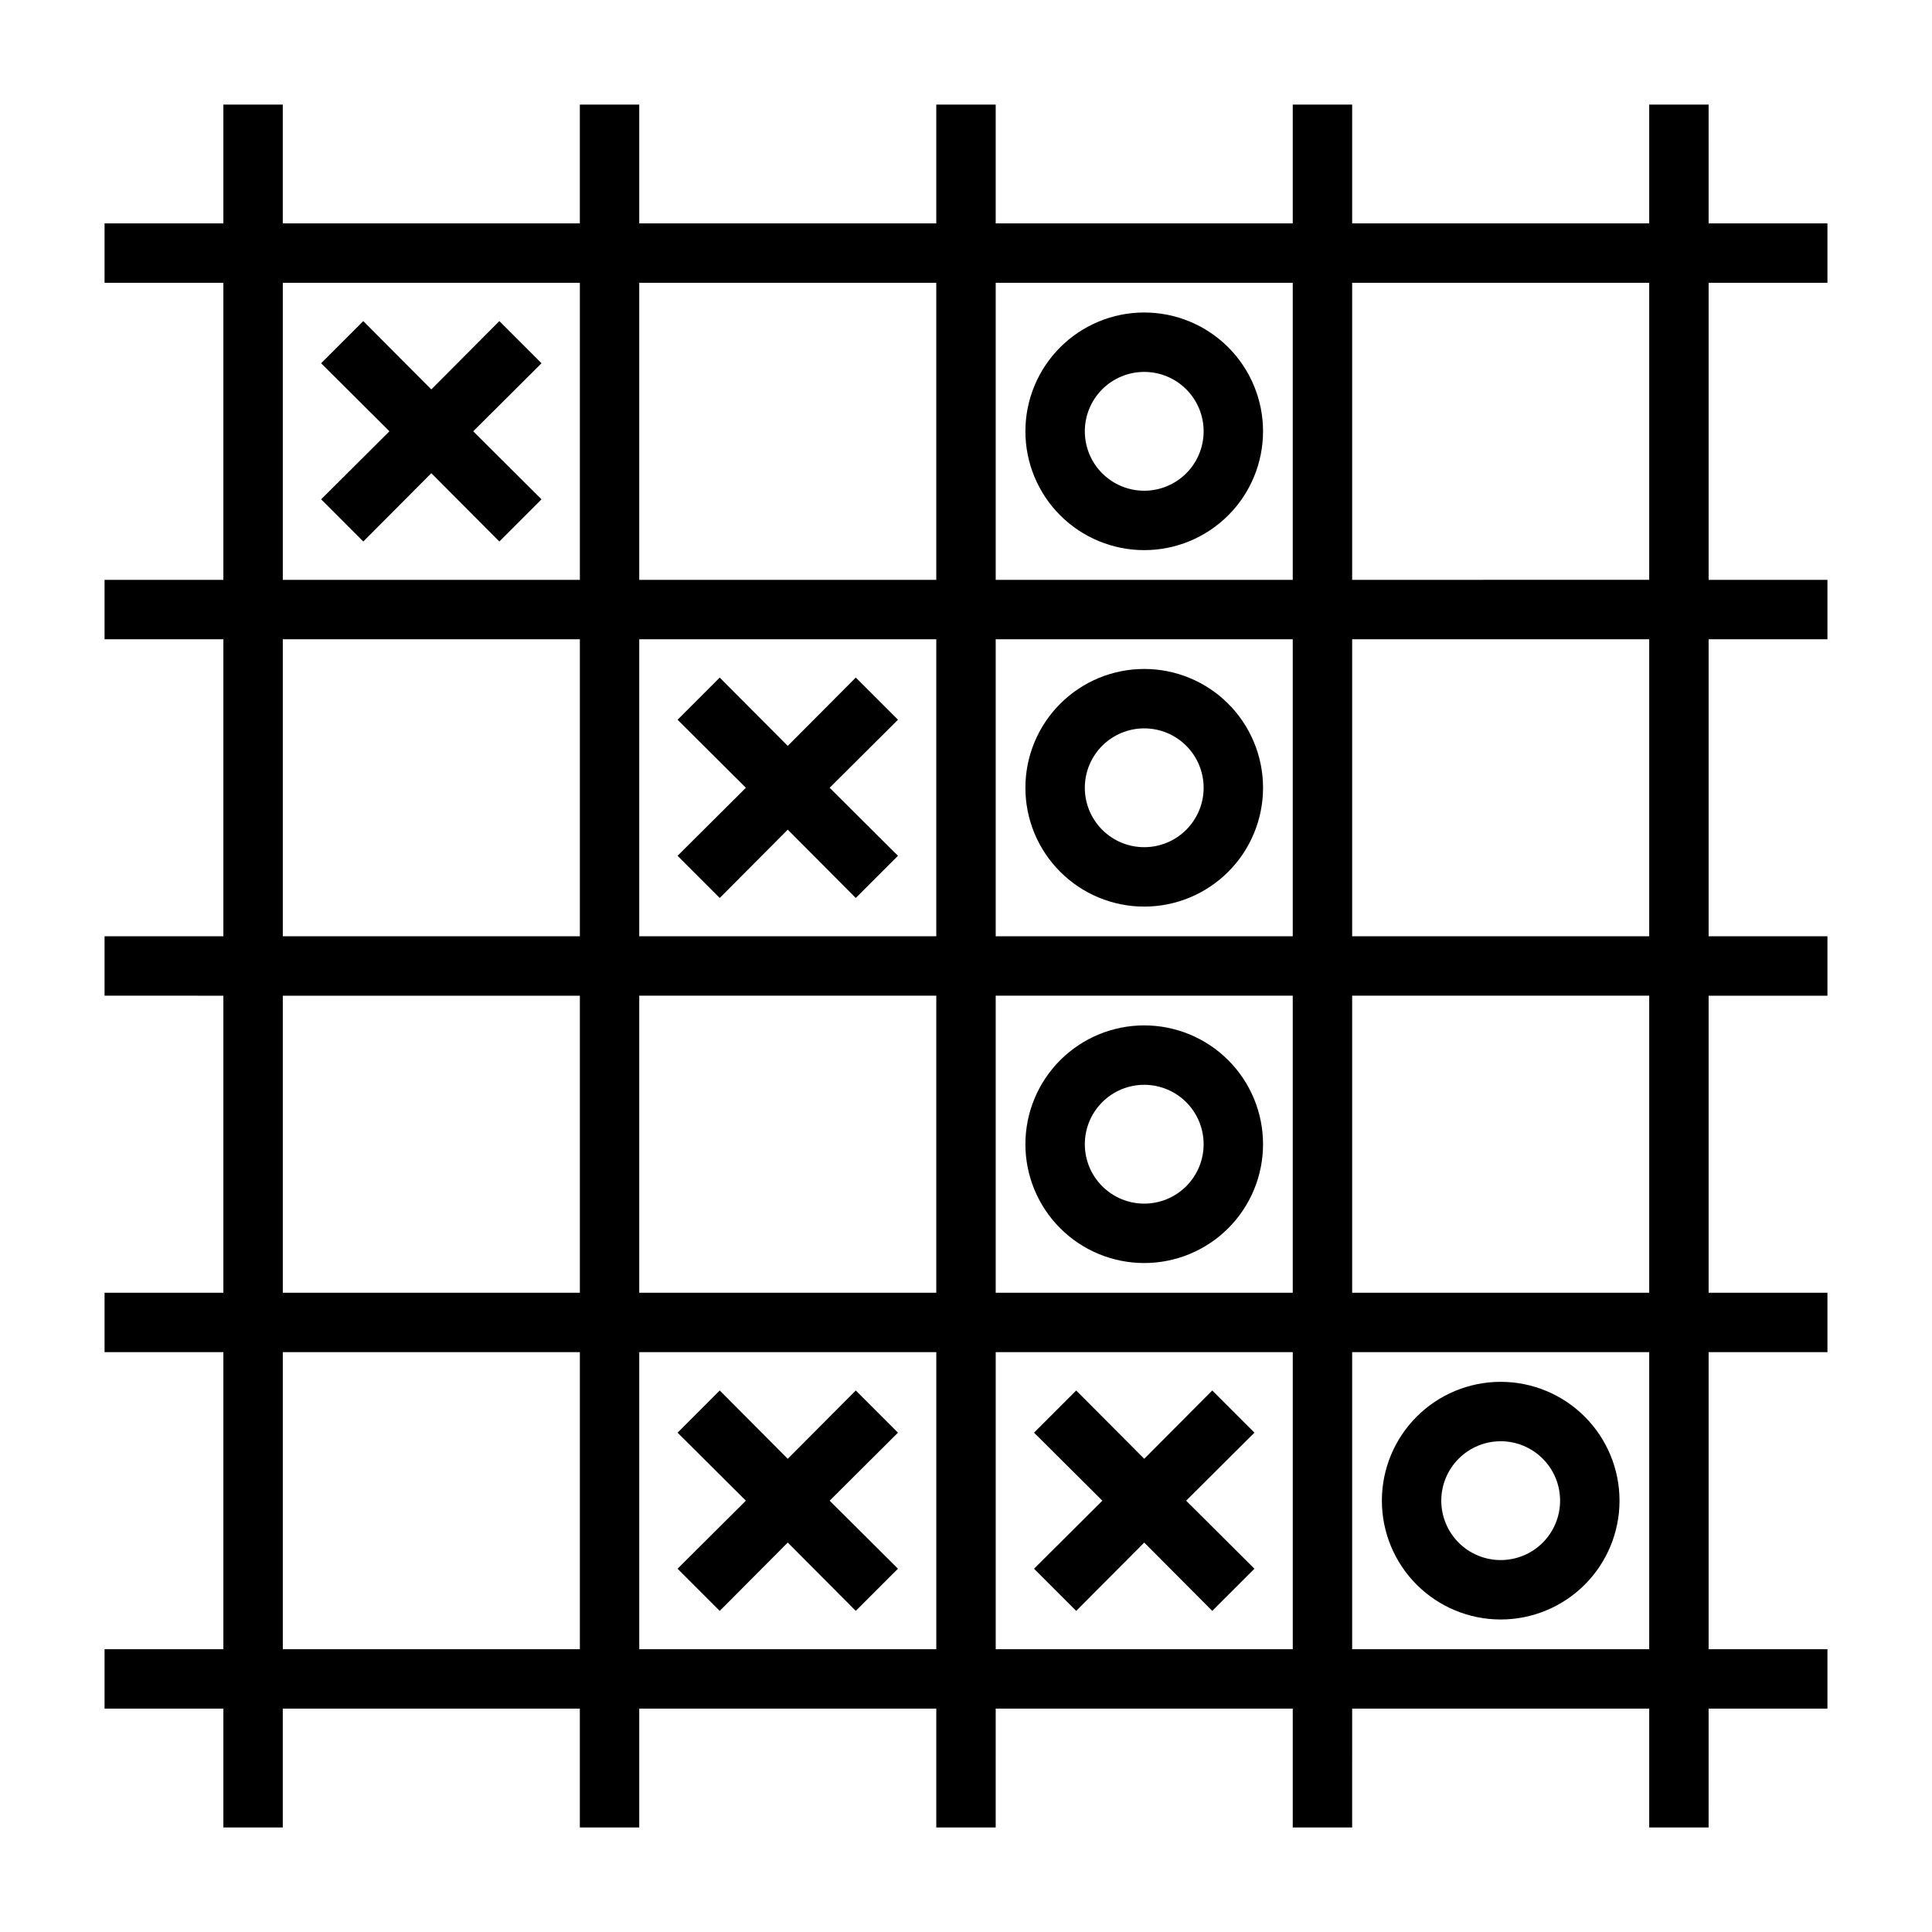 <?xml version="1.0" encoding="UTF-8"?>
<!-- Uploaded to: ICON Repo, www.svgrepo.com, Generator: ICON Repo Mixer Tools -->
<svg fill="#000000" width="800px" height="800px" version="1.1" viewBox="144 144 512 512" xmlns="http://www.w3.org/2000/svg">
 <g>
  <path d="m596.8 171.71h-15.746v31.488h-78.719v-31.488h-15.746v31.488h-78.719v-31.488h-15.746v31.488h-78.719v-31.488h-15.742v31.488h-78.723v-31.488h-15.742v31.488h-31.488v15.742h31.488v78.723h-31.488v15.742h31.488v78.719h-31.488v15.742l31.488 0.004v78.719h-31.488v15.742l31.488 0.004v78.719h-31.488v15.742l31.488 0.004v31.488h15.742v-31.488h78.723v31.488h15.742v-31.488h78.719v31.488h15.742l0.004-31.488h78.719v31.488h15.742l0.004-31.488h78.719v31.488h15.742l0.004-31.488h31.488v-15.746h-31.488v-78.719h31.488v-15.746h-31.488v-78.719h31.488v-15.746h-31.488v-78.719h31.488v-15.742h-31.488v-78.723h31.488v-15.742h-31.488zm-110.21 47.23v78.723h-78.719v-78.723zm-94.465 188.93v78.719h-78.719v-78.719zm-78.719-15.746v-78.719h78.719v78.719zm94.465 15.742 78.719 0.004v78.719h-78.719zm0-15.742v-78.719h78.719v78.719zm-15.746-173.18v78.723h-78.719v-78.723zm-173.18 0h78.723v78.723h-78.723zm0 94.465h78.723v78.719h-78.723zm0 94.465h78.723v78.719h-78.723zm0 173.18v-78.719h78.723v78.719zm94.465 0v-78.719h78.719v78.719zm94.465 0v-78.719h78.719v78.719zm173.18 0h-78.719v-78.719h78.719zm0-94.465h-78.719v-78.719h78.719zm0-94.465h-78.719v-78.719h78.719zm0-94.465-78.719 0.004v-78.723h78.719z"/>
  <path d="m287.51 240.27-11.18-11.176-18.027 18.105-18.027-18.105-11.176 11.176 18.105 18.027-18.105 18.027 11.176 11.18 18.027-18.105 18.027 18.105 11.18-11.18-18.105-18.027z"/>
  <path d="m381.97 334.74-11.18-11.176-18.027 18.105-18.027-18.105-11.176 11.176 18.105 18.027-18.105 18.027 11.176 11.18 18.027-18.105 18.027 18.105 11.18-11.18-18.105-18.027z"/>
  <path d="m476.44 523.67-11.18-11.18-18.027 18.105-18.027-18.105-11.176 11.18 18.105 18.027-18.105 18.027 11.176 11.176 18.027-18.105 18.027 18.105 11.18-11.176-18.105-18.027z"/>
  <path d="m381.97 523.67-11.18-11.18-18.027 18.105-18.027-18.105-11.176 11.18 18.105 18.027-18.105 18.027 11.176 11.176 18.027-18.105 18.027 18.105 11.18-11.176-18.105-18.027z"/>
  <path d="m447.23 321.28c-8.352 0-16.359 3.32-22.266 9.223-5.906 5.906-9.223 13.914-9.223 22.266s3.316 16.359 9.223 22.266 13.914 9.223 22.266 9.223c8.352 0 16.359-3.316 22.266-9.223s9.223-13.914 9.223-22.266-3.316-16.359-9.223-22.266c-5.906-5.902-13.914-9.223-22.266-9.223zm0 47.23v0.004c-4.176 0-8.18-1.66-11.133-4.613-2.953-2.953-4.609-6.957-4.609-11.133s1.656-8.18 4.609-11.133c2.953-2.953 6.957-4.609 11.133-4.609s8.18 1.656 11.133 4.609c2.953 2.953 4.613 6.957 4.613 11.133s-1.66 8.18-4.613 11.133c-2.953 2.953-6.957 4.613-11.133 4.613z"/>
  <path d="m447.23 289.79c8.352 0 16.359-3.316 22.266-9.223 5.906-5.902 9.223-13.914 9.223-22.266 0-8.352-3.316-16.359-9.223-22.266-5.906-5.902-13.914-9.223-22.266-9.223-8.352 0-16.359 3.32-22.266 9.223-5.906 5.906-9.223 13.914-9.223 22.266 0 8.352 3.316 16.363 9.223 22.266 5.906 5.906 13.914 9.223 22.266 9.223zm0-47.23c4.176 0 8.18 1.656 11.133 4.609s4.613 6.957 4.613 11.133-1.66 8.18-4.613 11.133-6.957 4.613-11.133 4.613-8.18-1.66-11.133-4.613-4.609-6.957-4.609-11.133 1.656-8.18 4.609-11.133 6.957-4.609 11.133-4.609z"/>
  <path d="m447.23 415.74c-8.352 0-16.359 3.316-22.266 9.223s-9.223 13.914-9.223 22.266c0 8.352 3.316 16.359 9.223 22.266s13.914 9.223 22.266 9.223c8.352 0 16.359-3.316 22.266-9.223s9.223-13.914 9.223-22.266c0-8.352-3.316-16.359-9.223-22.266s-13.914-9.223-22.266-9.223zm0 47.23v0.004c-4.176 0-8.18-1.66-11.133-4.613s-4.609-6.957-4.609-11.133 1.656-8.18 4.609-11.133 6.957-4.609 11.133-4.609 8.18 1.656 11.133 4.609 4.613 6.957 4.613 11.133-1.66 8.18-4.613 11.133-6.957 4.613-11.133 4.613z"/>
  <path d="m541.7 573.18c8.352 0 16.359-3.316 22.266-9.223s9.223-13.914 9.223-22.266c0-8.352-3.316-16.359-9.223-22.266s-13.914-9.223-22.266-9.223c-8.352 0-16.359 3.316-22.266 9.223s-9.223 13.914-9.223 22.266c0 8.352 3.316 16.359 9.223 22.266s13.914 9.223 22.266 9.223zm0-47.23v-0.004c4.176 0 8.18 1.66 11.133 4.613s4.609 6.957 4.609 11.133c0 4.176-1.656 8.18-4.609 11.133s-6.957 4.609-11.133 4.609c-4.176 0-8.18-1.656-11.133-4.609s-4.613-6.957-4.613-11.133c0-4.176 1.66-8.18 4.613-11.133s6.957-4.613 11.133-4.613z"/>
 </g>
</svg>